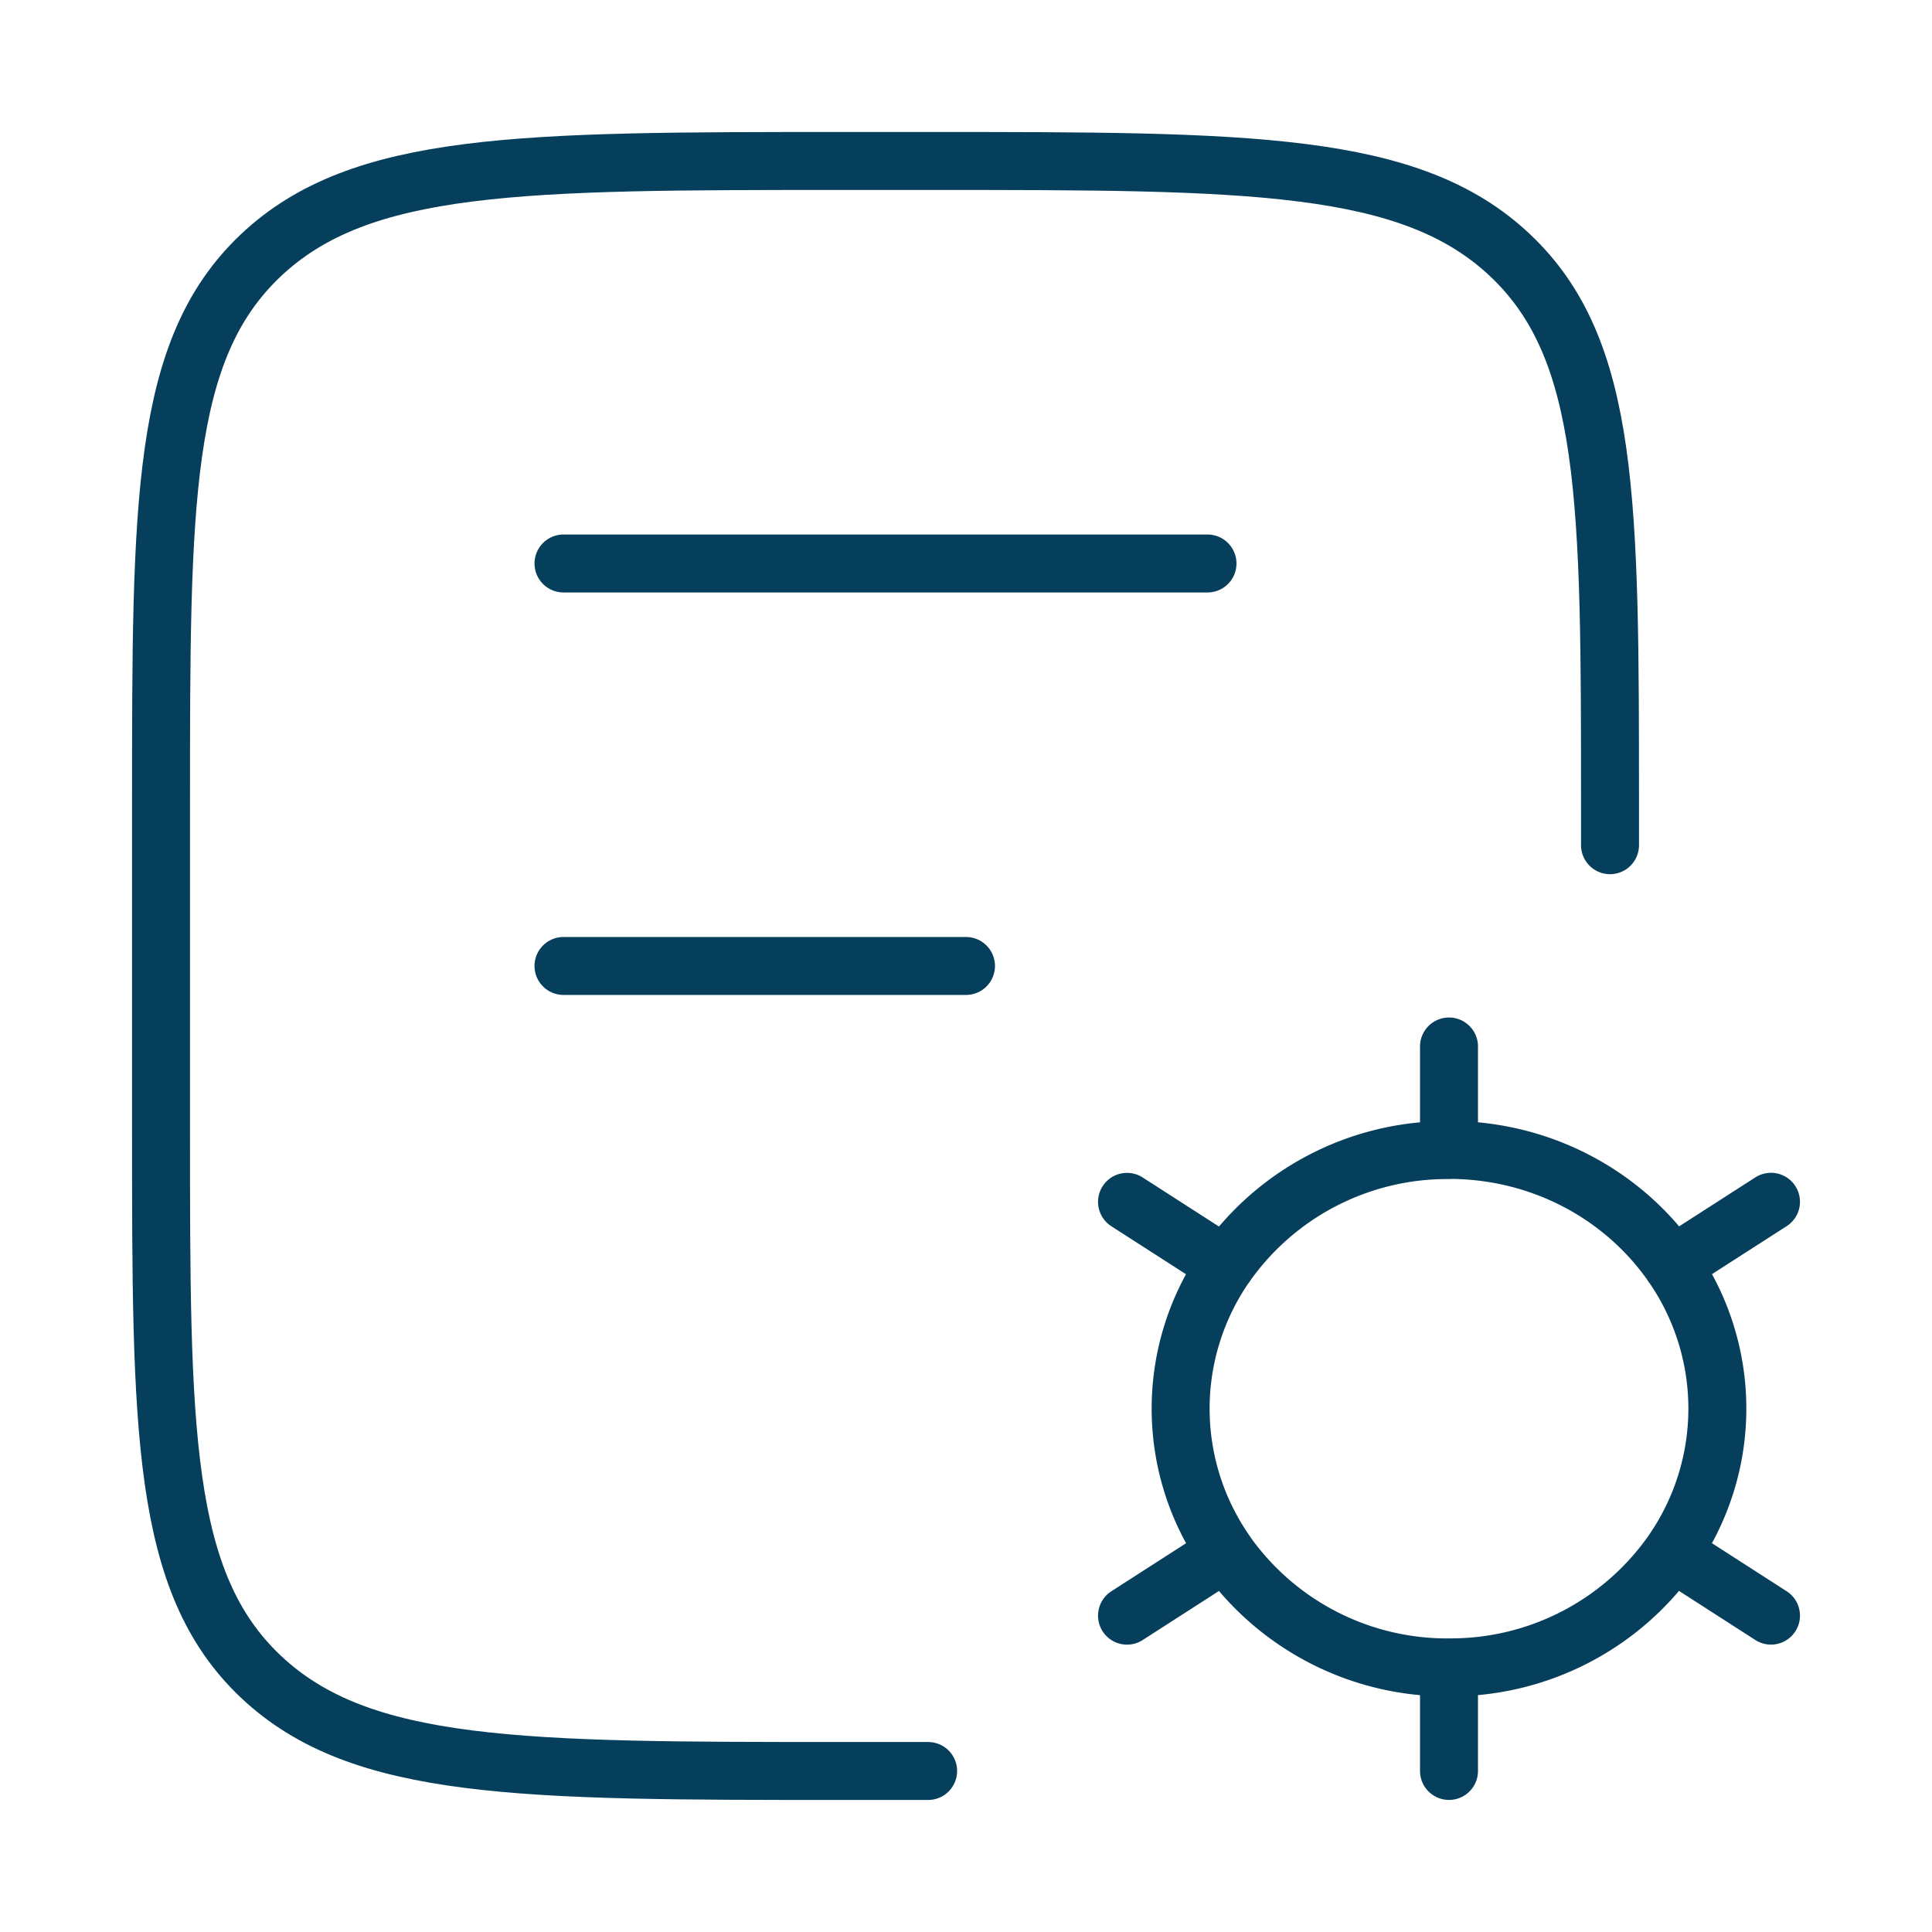 <svg width="50" height="50" fill="none" xmlns="http://www.w3.org/2000/svg"><path d="M24.02 45.833h-2.207c-8.317 0-12.478 0-15.063-2.442-2.583-2.44-2.583-6.369-2.583-14.225v-8.333c0-7.857 0-11.786 2.583-14.225 2.585-2.442 6.746-2.442 15.063-2.442h2.208c8.319 0 12.477 0 15.062 2.442 2.584 2.44 2.584 6.368 2.584 14.225v1.041m-27.084-7.291H31.25M14.583 24.999H25" stroke="#063F5C" stroke-width="1.5" stroke-linecap="round" stroke-linejoin="round"/><path d="M37.5 45.832v-2.68a7 7 0 0 1-5.78-2.978m5.78 2.977a7 7 0 0 0 5.78-2.98M37.5 29.76c2.41 0 4.533 1.183 5.78 2.98a6.506 6.506 0 0 1 0 7.43l2.553 1.642m-14.112-9.069a7 7 0 0 1 5.779-2.979v-2.681m8.333 4.019l-2.554 1.641m-14.112 9.07l2.554-1.642a6.5 6.5 0 0 1 0-7.43m-2.554-1.637l2.554 1.642" stroke="#063F5C" stroke-width="1.5" stroke-linecap="round" stroke-linejoin="round"/></svg>